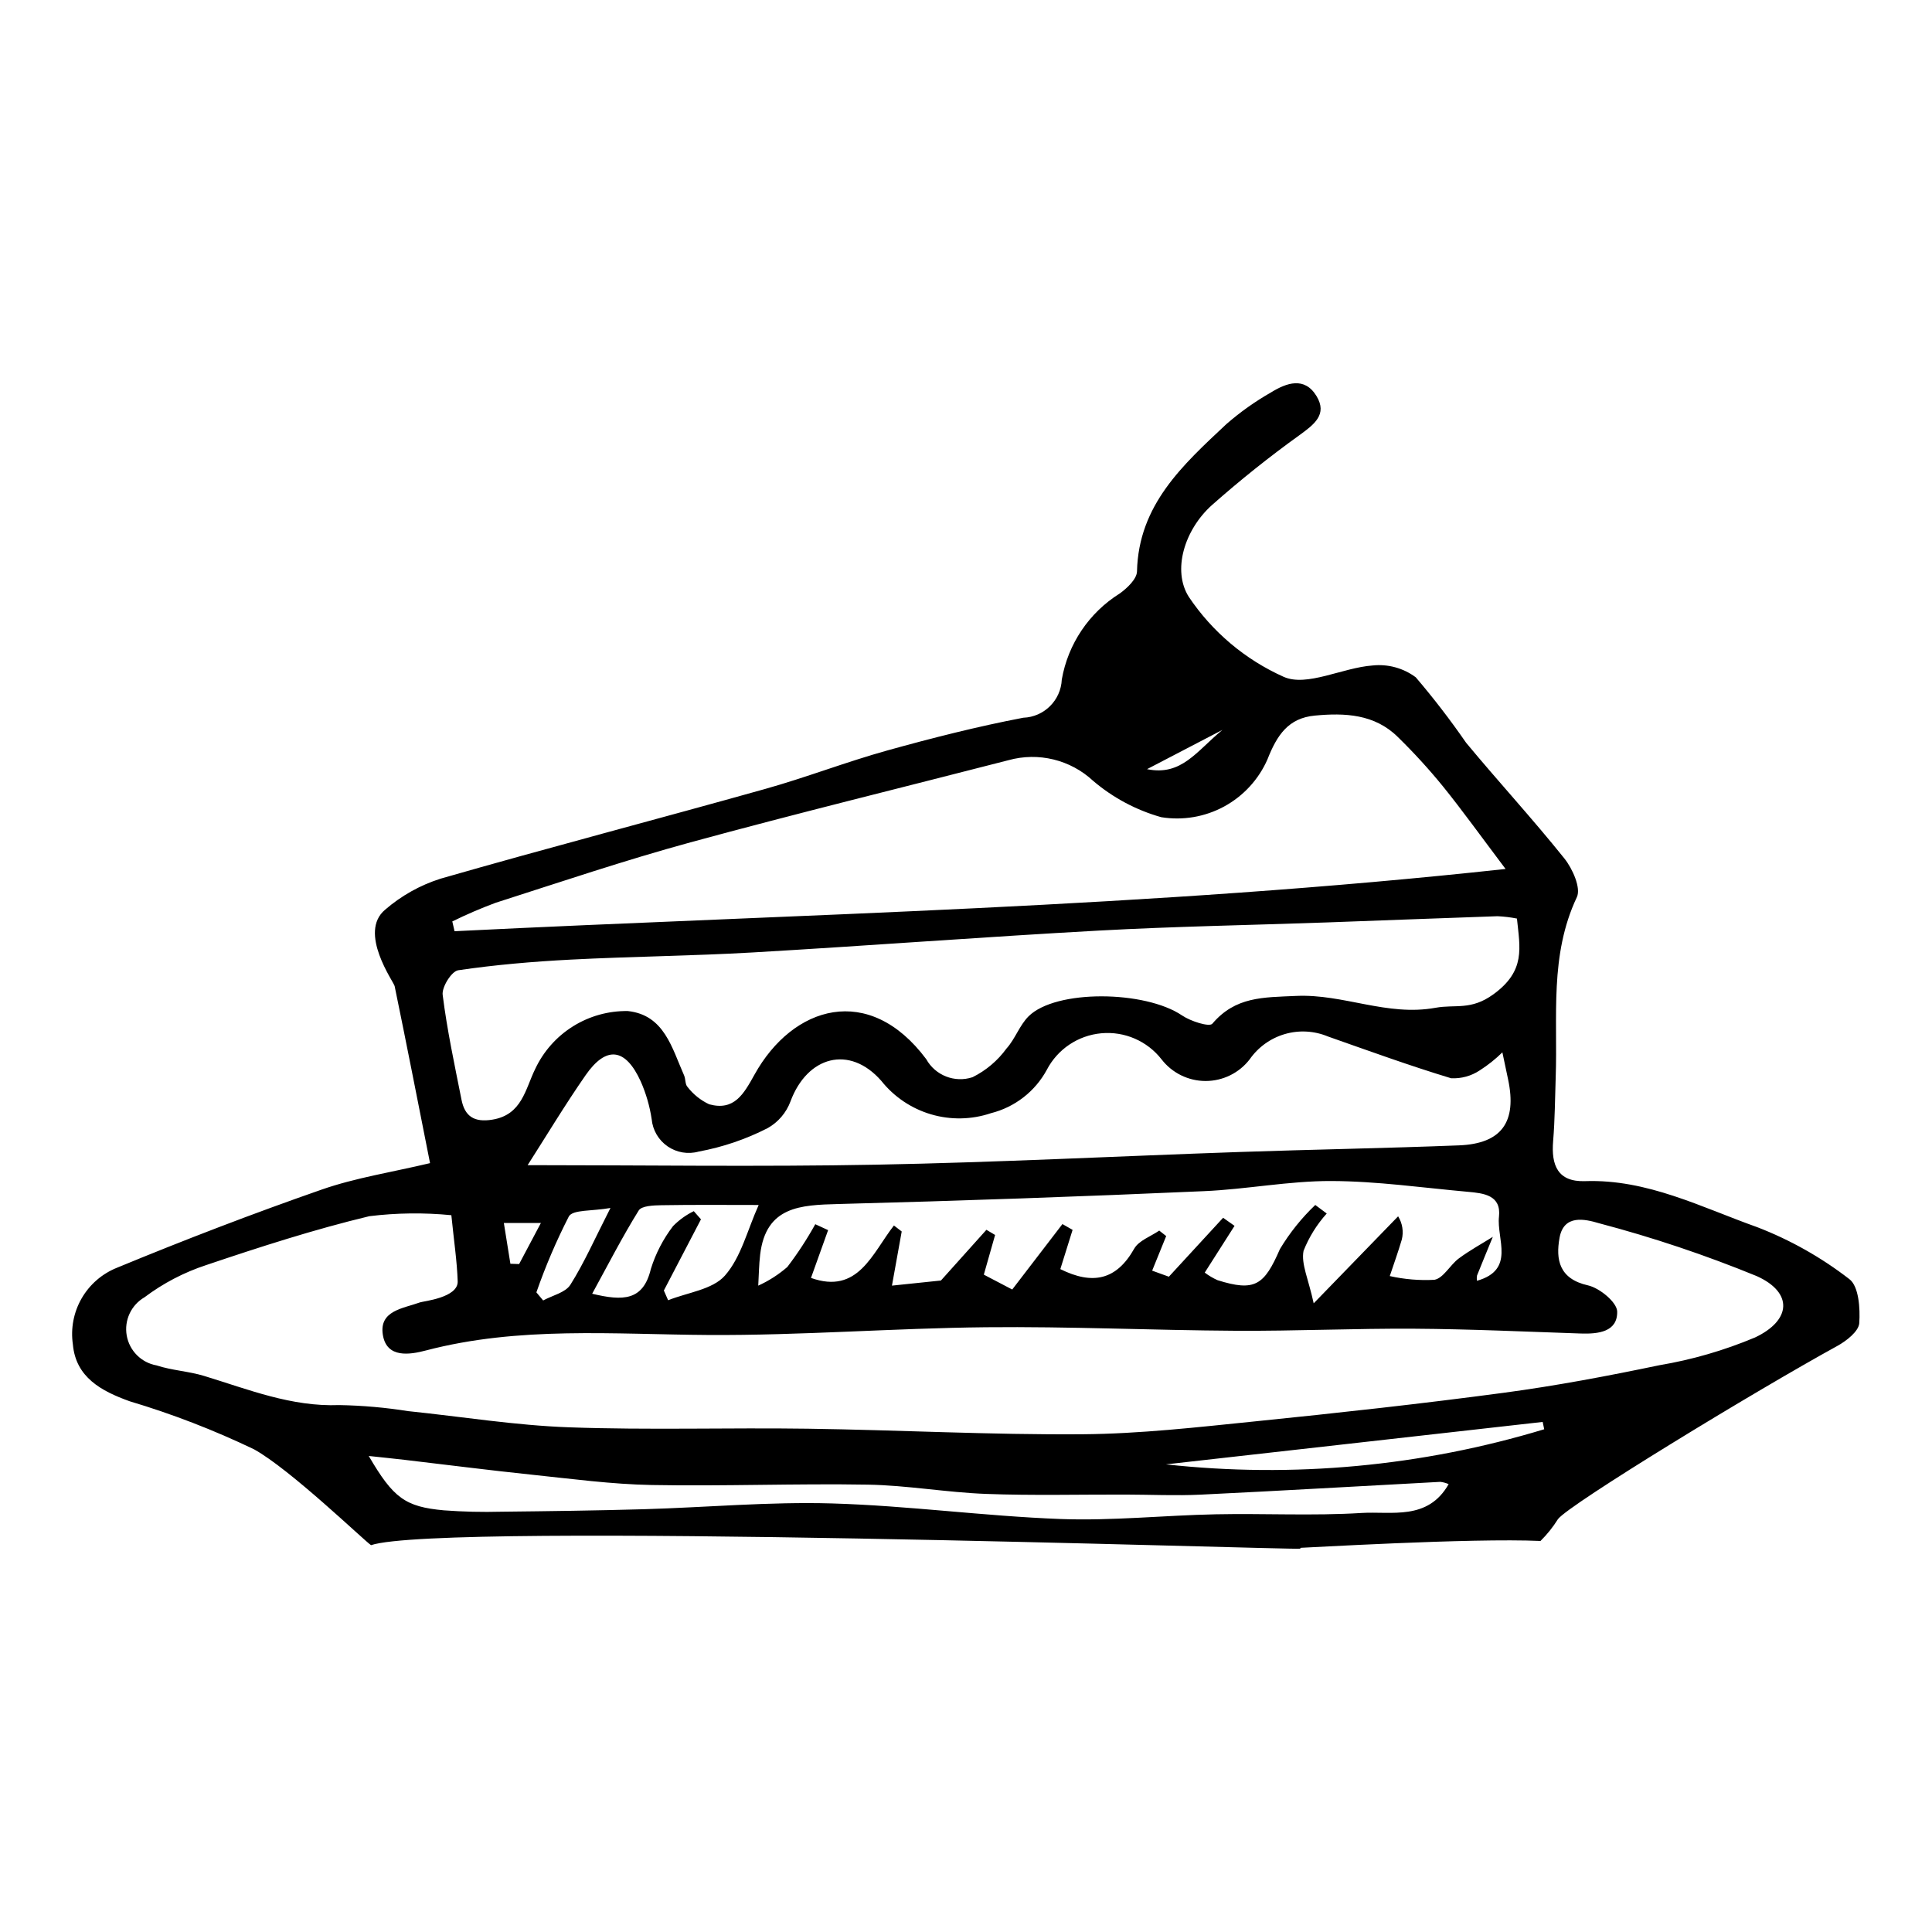 <?xml version="1.0" encoding="UTF-8"?>
<!-- Uploaded to: SVG Repo, www.svgrepo.com, Generator: SVG Repo Mixer Tools -->
<svg fill="#000000" width="800px" height="800px" version="1.1" viewBox="144 144 512 512" xmlns="http://www.w3.org/2000/svg">
 <path d="m634.07 482.96c-7.418-5.738-15.633-10.371-24.383-13.746-14.805-5.266-29.156-12.77-45.617-12.199-7.277 0.25-9.012-4.238-8.473-10.641 0.473-5.621 0.484-11.281 0.68-16.922 0.555-16.023-1.676-32.289 5.606-47.695 1.145-2.422-1.148-7.559-3.316-10.266-8.391-10.477-17.508-20.367-26.078-30.707l0.004-0.004c-4.137-5.984-8.574-11.754-13.297-17.285-3.285-2.449-7.375-3.57-11.449-3.137-8.016 0.586-17.402 5.738-23.562 3.008-10.207-4.566-18.922-11.914-25.148-21.203-4.41-6.965-1.195-17.715 6.117-24.293 7.426-6.574 15.176-12.77 23.227-18.562 3.848-2.812 7.492-5.465 4.492-10.371-3.168-5.184-7.93-3.484-12.035-0.949l0.004-0.004c-4.227 2.41-8.203 5.234-11.867 8.43-11.457 10.75-23.254 21.355-23.66 39.012-0.047 2.023-2.629 4.473-4.625 5.887h-0.004c-8.09 5.078-13.652 13.348-15.301 22.758-0.242 5.519-4.68 9.93-10.203 10.133-12.133 2.32-24.152 5.367-36.062 8.68-10.879 3.027-21.453 7.137-32.328 10.188-28.676 8.047-57.496 15.578-86.117 23.805l0.004 0.004c-5.379 1.715-10.352 4.508-14.621 8.199-7.227 6.039 2.297 19.141 2.523 20.242 3.137 15.199 6.113 30.43 9.383 46.918-10.117 2.41-19.723 3.871-28.738 7.016-18.246 6.363-36.316 13.305-54.18 20.688-3.961 1.57-7.273 4.434-9.406 8.125-2.129 3.691-2.949 7.992-2.328 12.207 0.766 8.727 7.539 12.375 15.027 15.062v0.004c11.309 3.371 22.336 7.633 32.98 12.738 9.613 5.305 29.316 24.316 31.004 25.402 18.832-6.297 242.31 1.273 246.23 0.938l0.117-0.234c0.371 0.043 45.281-2.652 63.57-1.816h0.004c1.762-1.742 3.316-3.684 4.629-5.785 2.918-3.906 52.41-34.031 74.02-45.891 2.426-1.332 5.672-3.867 5.828-6.039 0.277-3.934-0.137-9.844-2.644-11.691zm-166.13-145.52c-6.848 5.629-10.824 12.273-19.965 10.395 6.434-3.352 12.066-6.281 19.965-10.395zm-192.61 45.812c17.168-5.496 34.266-11.273 51.645-16.02 27.984-7.641 56.172-14.531 84.266-21.77 7.93-2.207 16.438-0.133 22.457 5.477 5.25 4.473 11.402 7.754 18.039 9.625 5.723 0.926 11.586-0.07 16.68-2.836 5.09-2.769 9.121-7.144 11.457-12.449 2.547-6.484 5.547-10.977 12.559-11.641 7.938-0.754 15.824-0.414 21.973 5.641 4.231 4.129 8.219 8.492 11.957 13.074 5.156 6.375 9.934 13.051 16.629 21.93-94.07 10.262-186.39 11.918-278.53 16.5l-0.598-2.594c3.738-1.836 7.566-3.484 11.469-4.938zm-9.918 17.879c9.875-1.457 19.867-2.305 29.852-2.824 16.051-0.832 32.141-0.973 48.184-1.898 30.578-1.77 61.121-4.113 91.703-5.793 20.145-1.105 40.332-1.449 60.5-2.164 15.078-0.535 30.156-1.141 45.234-1.648l0.004 0.004c1.719 0.078 3.426 0.285 5.117 0.621 0.785 7.742 2.371 13.828-6.254 20.082-5.957 4.32-10.051 2.602-15.32 3.559-12.875 2.348-24.367-3.711-36.926-3.141-8.832 0.402-16.086 0.156-22.227 7.367-0.793 0.93-5.742-0.648-8.008-2.184-9.816-6.664-33.508-6.938-40.695 0.227-2.394 2.387-3.547 5.988-5.836 8.523v-0.004c-2.348 3.231-5.441 5.844-9.02 7.617-4.715 1.551-9.863-0.469-12.273-4.809-15.156-20.27-35.336-14.18-45.492 4.109-2.863 5.156-5.371 9.684-12.004 7.875v0.004c-2.258-1.055-4.231-2.637-5.75-4.609-0.66-0.664-0.48-2.09-0.914-3.066-3.219-7.234-5.238-16.016-14.914-17.043-5.137-0.074-10.184 1.336-14.535 4.059-4.356 2.723-7.828 6.648-10.008 11.297-2.629 5.332-3.473 12.141-11.355 13.426-4.781 0.777-7.289-0.852-8.168-5.266-1.836-9.242-3.828-18.48-4.996-27.812-0.258-2.059 2.367-6.25 4.102-6.508zm265.17 76.383c-2.32 1.73-4.051 5.215-6.457 5.648-3.965 0.211-7.945-0.121-11.82-0.992 1.074-3.223 2.234-6.422 3.188-9.68 0.52-2.098 0.164-4.316-0.977-6.152-6.836 7.043-13.668 14.086-22.375 23.059-1.395-6.473-3.371-10.453-2.688-13.91l-0.004 0.004c1.445-3.641 3.527-6.992 6.148-9.898l-3.035-2.266c-3.637 3.465-6.789 7.398-9.375 11.703-4.16 9.59-6.629 11.34-16.535 8.227-1.199-0.539-2.332-1.211-3.383-2.004 2.789-4.375 5.344-8.383 7.898-12.391l-3.031-2.141c-4.574 4.973-9.152 9.941-14.371 15.617l-4.43-1.605 3.719-9.164-1.844-1.453c-2.266 1.57-5.418 2.641-6.637 4.801-4.703 8.336-11.02 9.664-19.574 5.41l3.25-10.402-2.691-1.535c-4.406 5.742-8.809 11.48-13.305 17.344-2.328-1.219-4.914-2.574-7.527-3.941 0.988-3.477 1.988-6.996 2.988-10.516l-2.301-1.367c-4.301 4.793-8.602 9.586-12.055 13.438l-12.98 1.355 2.586-14.348-2.062-1.59c-5.762 7.387-9.484 18.359-21.98 13.895 1.457-4.07 3-8.367 4.539-12.664l-3.402-1.57 0.004-0.004c-2.191 3.953-4.664 7.742-7.406 11.336-2.316 2.012-4.914 3.68-7.711 4.949 0.164-2.758 0.184-5.535 0.512-8.277 1.539-12.734 10.688-13.09 20.691-13.352 32.309-0.844 64.605-1.98 96.898-3.41 11.281-0.48 22.523-2.727 33.777-2.688 12.066 0.039 24.133 1.777 36.191 2.859 4.144 0.371 8.867 0.871 8.234 6.582-0.66 5.934 4.402 14.098-5.836 16.996h-0.004c-0.066-0.457-0.062-0.926 0.02-1.387 1.371-3.43 2.785-6.84 4.188-10.258-3.023 1.895-6.18 3.617-9.035 5.742zm-202.72-12.543c-2.051 0.996-3.91 2.34-5.504 3.965-2.606 3.41-4.598 7.25-5.875 11.348-2.027 8.496-7.418 8.516-15.551 6.57 4.195-7.66 7.973-15.043 12.332-22.062 0.777-1.25 3.949-1.359 6.023-1.395 8.555-0.148 17.113-0.062 25.77-0.062-3.012 6.68-4.668 13.871-8.961 18.727-3.277 3.707-9.902 4.457-15.035 6.519l-1.133-2.582c3.277-6.289 6.559-12.574 9.836-18.863zm-33.109 1.391c1.07-1.844 6.152-1.359 11.023-2.238-4.184 8.203-6.965 14.559-10.625 20.355-1.312 2.078-4.746 2.812-7.211 4.156l-1.793-2.148v0.004c2.402-6.898 5.277-13.625 8.605-20.129zm-13.184 12.629-2.309-0.082-1.734-10.805h9.816c-2.457 4.629-4.113 7.758-5.773 10.887zm249.07-31.457c-19.402 0.762-38.824 1.094-58.234 1.758-32.051 1.098-64.094 2.758-96.152 3.359-31.012 0.582-62.039 0.125-92.426 0.125 4.844-7.566 9.832-15.871 15.344-23.812 5.481-7.898 10.57-7.281 14.621 1.609 1.414 3.199 2.391 6.574 2.91 10.035 0.273 2.906 1.82 5.539 4.227 7.195 2.402 1.652 5.418 2.156 8.227 1.375 6.363-1.176 12.52-3.269 18.281-6.215 2.789-1.57 4.934-4.082 6.051-7.086 4.441-11.953 15.633-15.07 24.066-5.441 3.375 4.238 7.973 7.336 13.172 8.871 5.195 1.531 10.742 1.43 15.875-0.301 6.324-1.586 11.695-5.75 14.805-11.48 2.852-5.484 8.293-9.137 14.449-9.699 6.152-0.566 12.168 2.039 15.969 6.914 2.793 3.613 7.102 5.731 11.668 5.734 4.566 0 8.879-2.109 11.672-5.723 2.246-3.234 5.531-5.602 9.309-6.707 3.781-1.105 7.824-0.879 11.457 0.637 10.836 3.809 21.641 7.746 32.629 11.066 2.688 0.137 5.352-0.598 7.594-2.09 2.16-1.379 4.168-2.977 5.992-4.773 0.66 3.121 1.09 5.144 1.516 7.172 2.387 11.27-1.699 17.031-13.02 17.477zm-25.883 97.422c-12.816 0.789-25.715 0.086-38.574 0.348-13.742 0.277-27.504 1.762-41.203 1.246-20.188-0.762-40.301-3.535-60.484-4.125-16.586-0.484-33.223 1.051-49.844 1.531-12.582 0.363-25.168 0.523-37.754 0.66-5.086 0.137-10.18 0.016-15.254-0.363-10.238-0.938-13.387-3.207-19.922-14.406 3.926 0.422 6.672 0.695 9.41 1.016 11.254 1.316 22.492 2.766 33.762 3.941 10.578 1.105 21.176 2.539 31.785 2.738 19.109 0.355 38.238-0.422 57.348-0.094 10.43 0.18 20.816 2.062 31.254 2.453 12.312 0.465 24.652 0.145 36.98 0.176 6.668 0.016 13.352 0.336 20.004 0.016 21.156-1.012 42.301-2.266 63.453-3.387h-0.004c0.758 0.094 1.496 0.297 2.195 0.605-5.543 9.734-15.129 7.148-23.152 7.644zm-51.777-12.883 99.844-11.246 0.41 1.941c-32.445 9.836-66.551 13-100.25 9.305zm156.07-33.613h0.004c-8.137 3.418-16.641 5.883-25.34 7.344-13.672 2.856-27.434 5.457-41.273 7.305-21.852 2.918-43.777 5.328-65.711 7.555-15.285 1.555-30.629 3.316-45.961 3.43-24.223 0.176-48.453-1.129-72.684-1.473-21.105-0.301-42.242 0.391-63.324-0.371-14.188-0.512-28.309-2.809-42.465-4.273l-0.004 0.008c-6.078-0.973-12.219-1.516-18.375-1.625-12.703 0.492-24.098-4.152-35.828-7.727-4.094-1.246-8.512-1.453-12.57-2.781v-0.004c-4.043-0.703-7.211-3.863-7.934-7.902-0.719-4.039 1.164-8.098 4.711-10.156 4.949-3.723 10.48-6.609 16.367-8.539 14.242-4.805 28.598-9.441 43.199-12.945h-0.004c7.223-0.887 14.516-0.977 21.754-0.266 0.688 6.836 1.5 12.168 1.68 17.523 0.145 4.352-9.109 5.258-10 5.582-4.406 1.613-10.883 2.141-9.832 8.617 1.02 6.285 7.231 5.223 11.391 4.129 24.723-6.481 49.785-4.262 74.863-4.109 24.531 0.148 49.07-1.805 73.613-2.051 22.066-0.223 44.145 0.805 66.223 0.934 15.777 0.094 31.559-0.645 47.336-0.543 14.684 0.094 29.367 0.777 44.051 1.27 4.633 0.152 9.742-0.426 9.633-5.82-0.051-2.457-4.656-6.246-7.75-6.941-7.613-1.711-8.578-6.793-7.523-12.617 1.125-6.223 6.676-4.981 10.504-3.832l-0.008-0.004c14.223 3.75 28.18 8.43 41.789 14.012 9.621 4.344 9.188 11.703-0.527 16.273z"/>
</svg>